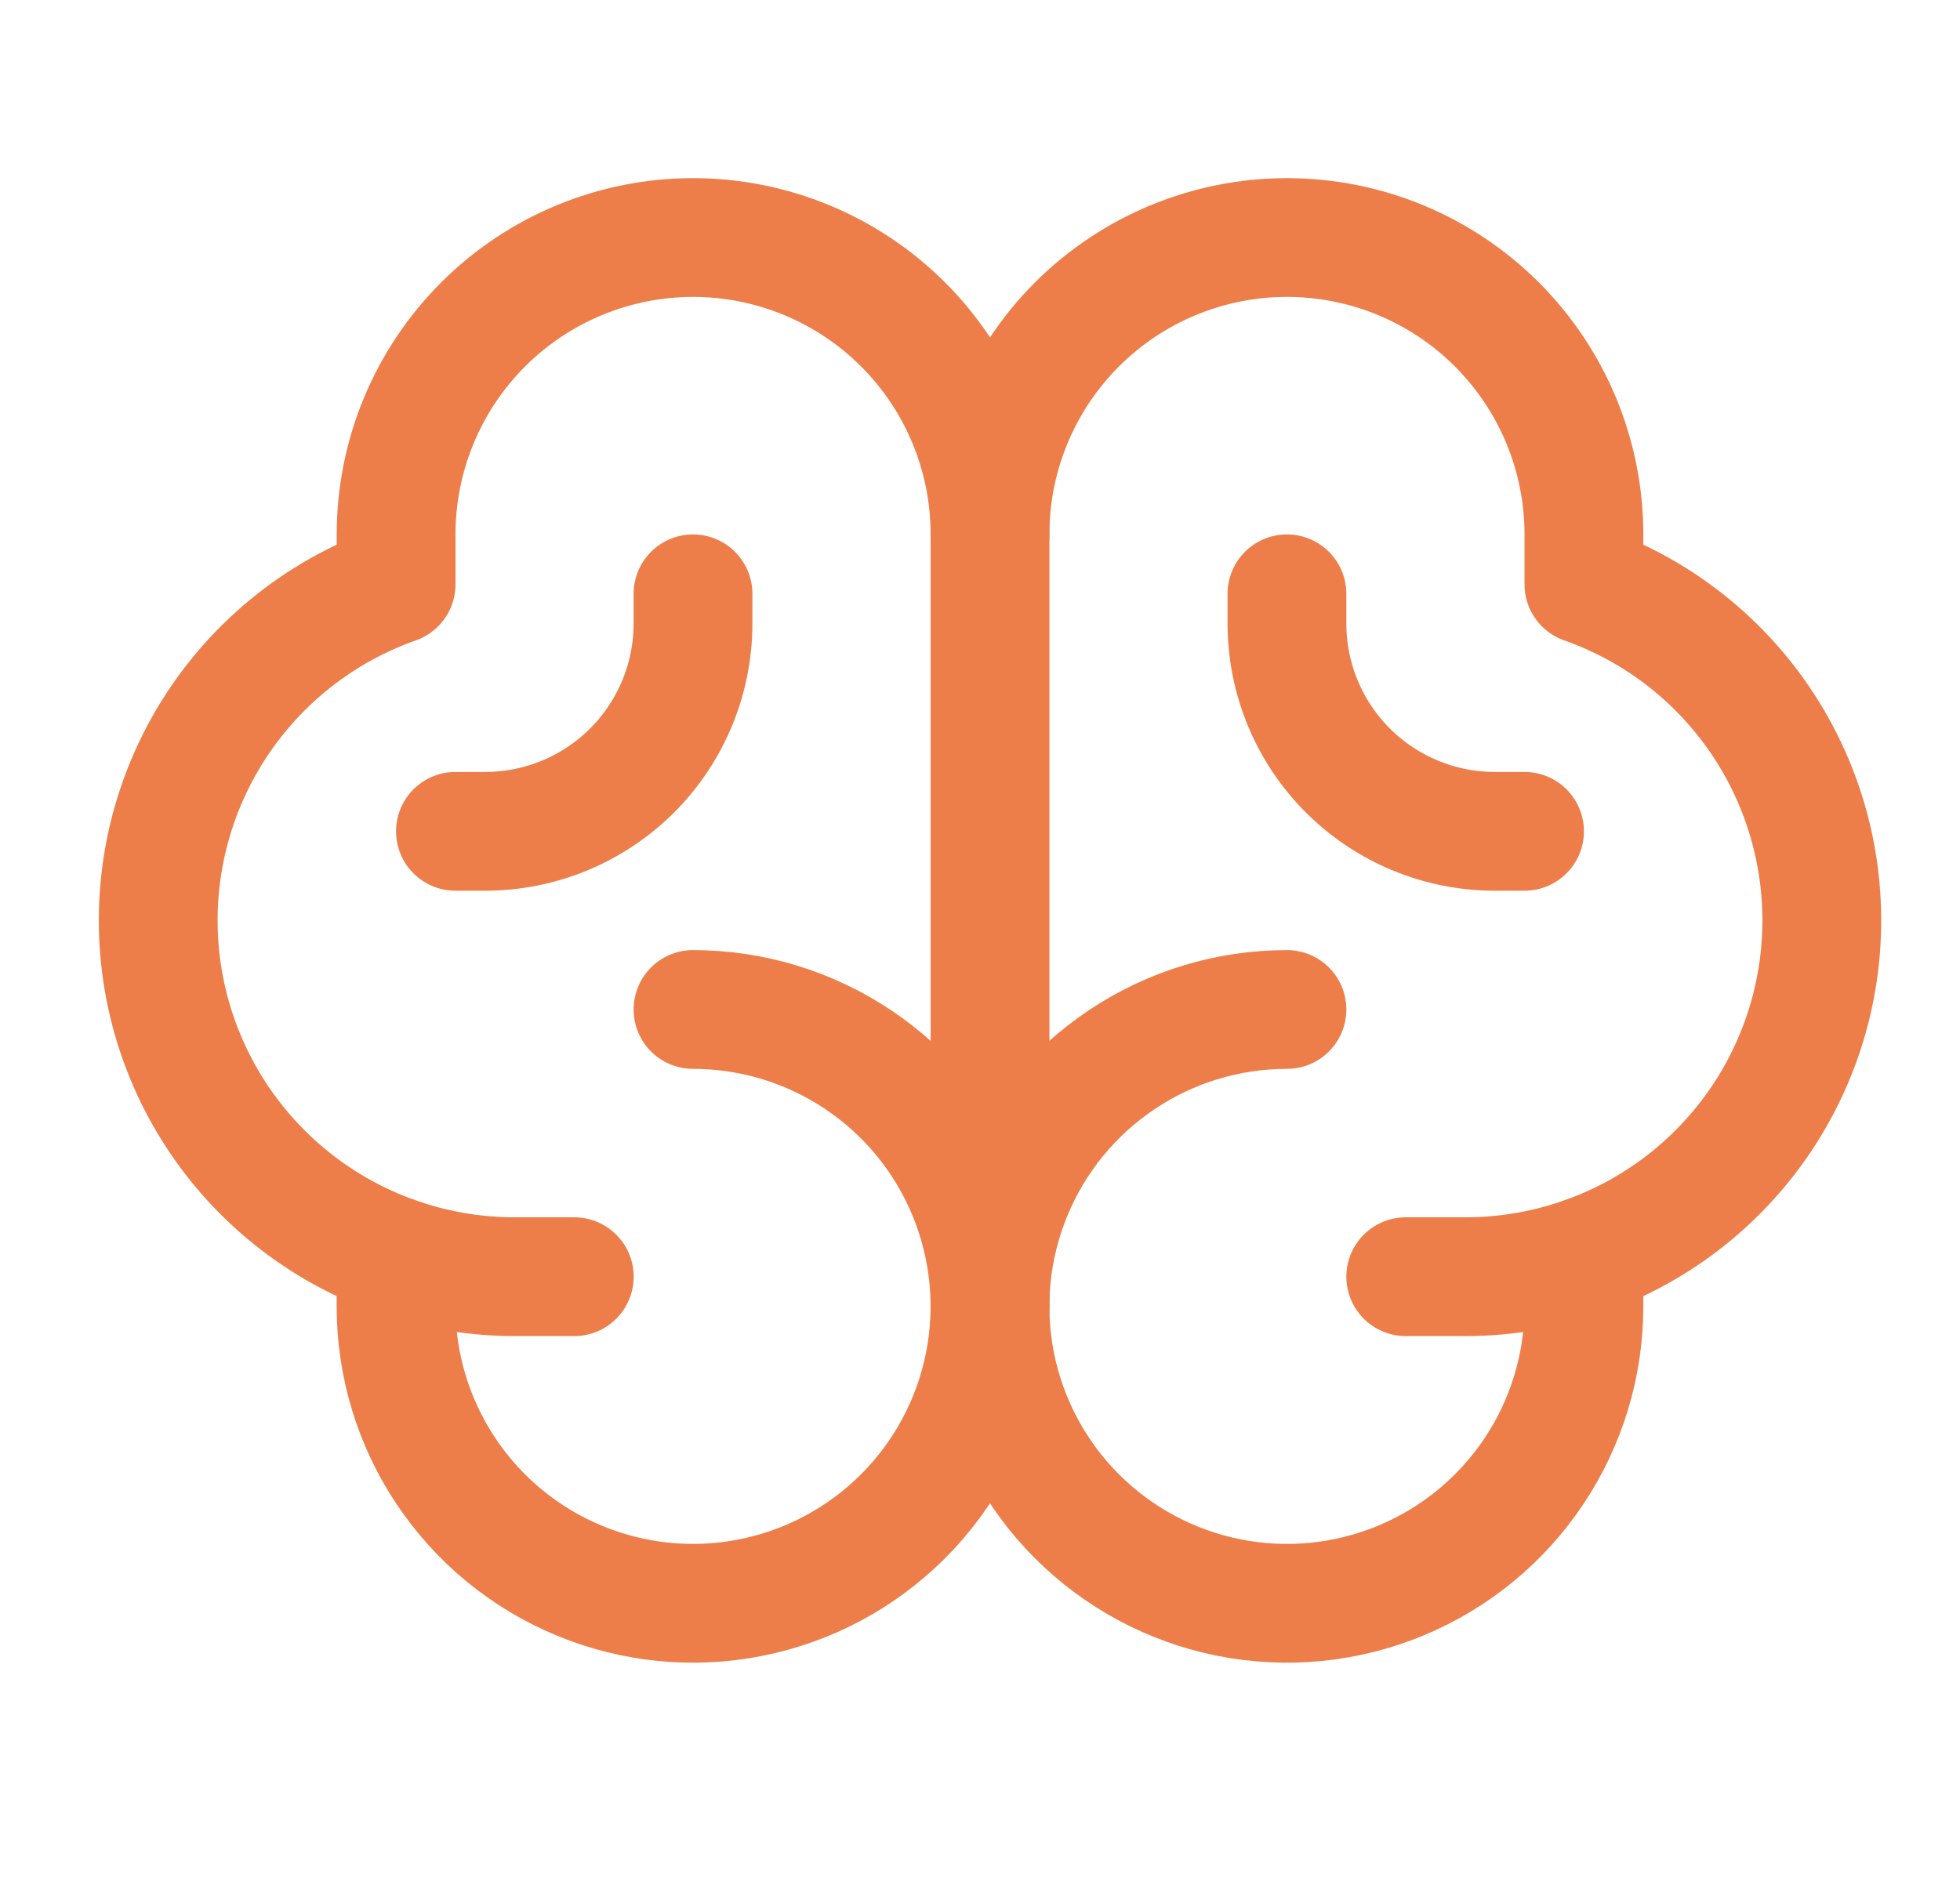 <svg xmlns="http://www.w3.org/2000/svg" fill="none" viewBox="0 0 33 32" height="32" width="33">
<g clip-path="url(#clip0_612_23401)">
<path stroke-linejoin="round" stroke-linecap="round" stroke-width="2" stroke="#ED7E4A" d="M11.668 17C12.657 17 13.624 17.293 14.446 17.843C15.268 18.392 15.909 19.173 16.287 20.087C16.666 21 16.765 22.006 16.572 22.976C16.379 23.945 15.903 24.836 15.204 25.535C14.504 26.235 13.613 26.711 12.643 26.904C11.674 27.097 10.668 26.998 9.755 26.619C8.841 26.241 8.06 25.6 7.511 24.778C6.961 23.956 6.668 22.989 6.668 22V21.159"></path>
<path stroke-linejoin="round" stroke-linecap="round" stroke-width="2" stroke="#ED7E4A" d="M21.668 17C20.679 17 19.712 17.293 18.89 17.843C18.068 18.392 17.427 19.173 17.049 20.087C16.67 21 16.571 22.006 16.764 22.976C16.957 23.945 17.433 24.836 18.132 25.535C18.832 26.235 19.723 26.711 20.692 26.904C21.662 27.097 22.668 26.998 23.581 26.619C24.495 26.241 25.276 25.6 25.825 24.778C26.375 23.956 26.668 22.989 26.668 22V21.159"></path>
<path stroke-linejoin="round" stroke-linecap="round" stroke-width="2" stroke="#ED7E4A" d="M9.669 21.5H8.669C7.253 21.501 5.882 21.002 4.799 20.089C3.715 19.177 2.99 17.91 2.75 16.515C2.511 15.118 2.773 13.683 3.49 12.462C4.208 11.24 5.334 10.312 6.669 9.841V9C6.669 7.674 7.196 6.402 8.134 5.464C9.072 4.527 10.343 4 11.669 4C12.995 4 14.267 4.527 15.205 5.464C16.143 6.402 16.669 7.674 16.669 9V22"></path>
<path stroke-linejoin="round" stroke-linecap="round" stroke-width="2" stroke="#ED7E4A" d="M23.668 21.5H24.668C26.084 21.501 27.455 21.002 28.539 20.089C29.622 19.177 30.348 17.91 30.587 16.515C30.826 15.118 30.564 13.683 29.847 12.462C29.13 11.24 28.004 10.312 26.668 9.841V9C26.668 7.674 26.141 6.402 25.203 5.464C24.266 4.527 22.994 4 21.668 4C20.342 4 19.07 4.527 18.132 5.464C17.195 6.402 16.668 7.674 16.668 9"></path>
<path stroke-linejoin="round" stroke-linecap="round" stroke-width="2" stroke="#ED7E4A" d="M25.668 14H25.168C24.24 14 23.349 13.631 22.693 12.975C22.037 12.319 21.668 11.428 21.668 10.5V10"></path>
<path stroke-linejoin="round" stroke-linecap="round" stroke-width="2" stroke="#ED7E4A" d="M7.668 14H8.168C9.096 14 9.986 13.631 10.643 12.975C11.299 12.319 11.668 11.428 11.668 10.5V10"></path>
</g>
<defs>
<clipPath id="clip0_612_23401">
<rect transform="translate(0.668)" fill="white" height="32" width="32"></rect>
</clipPath>
</defs>
</svg>

